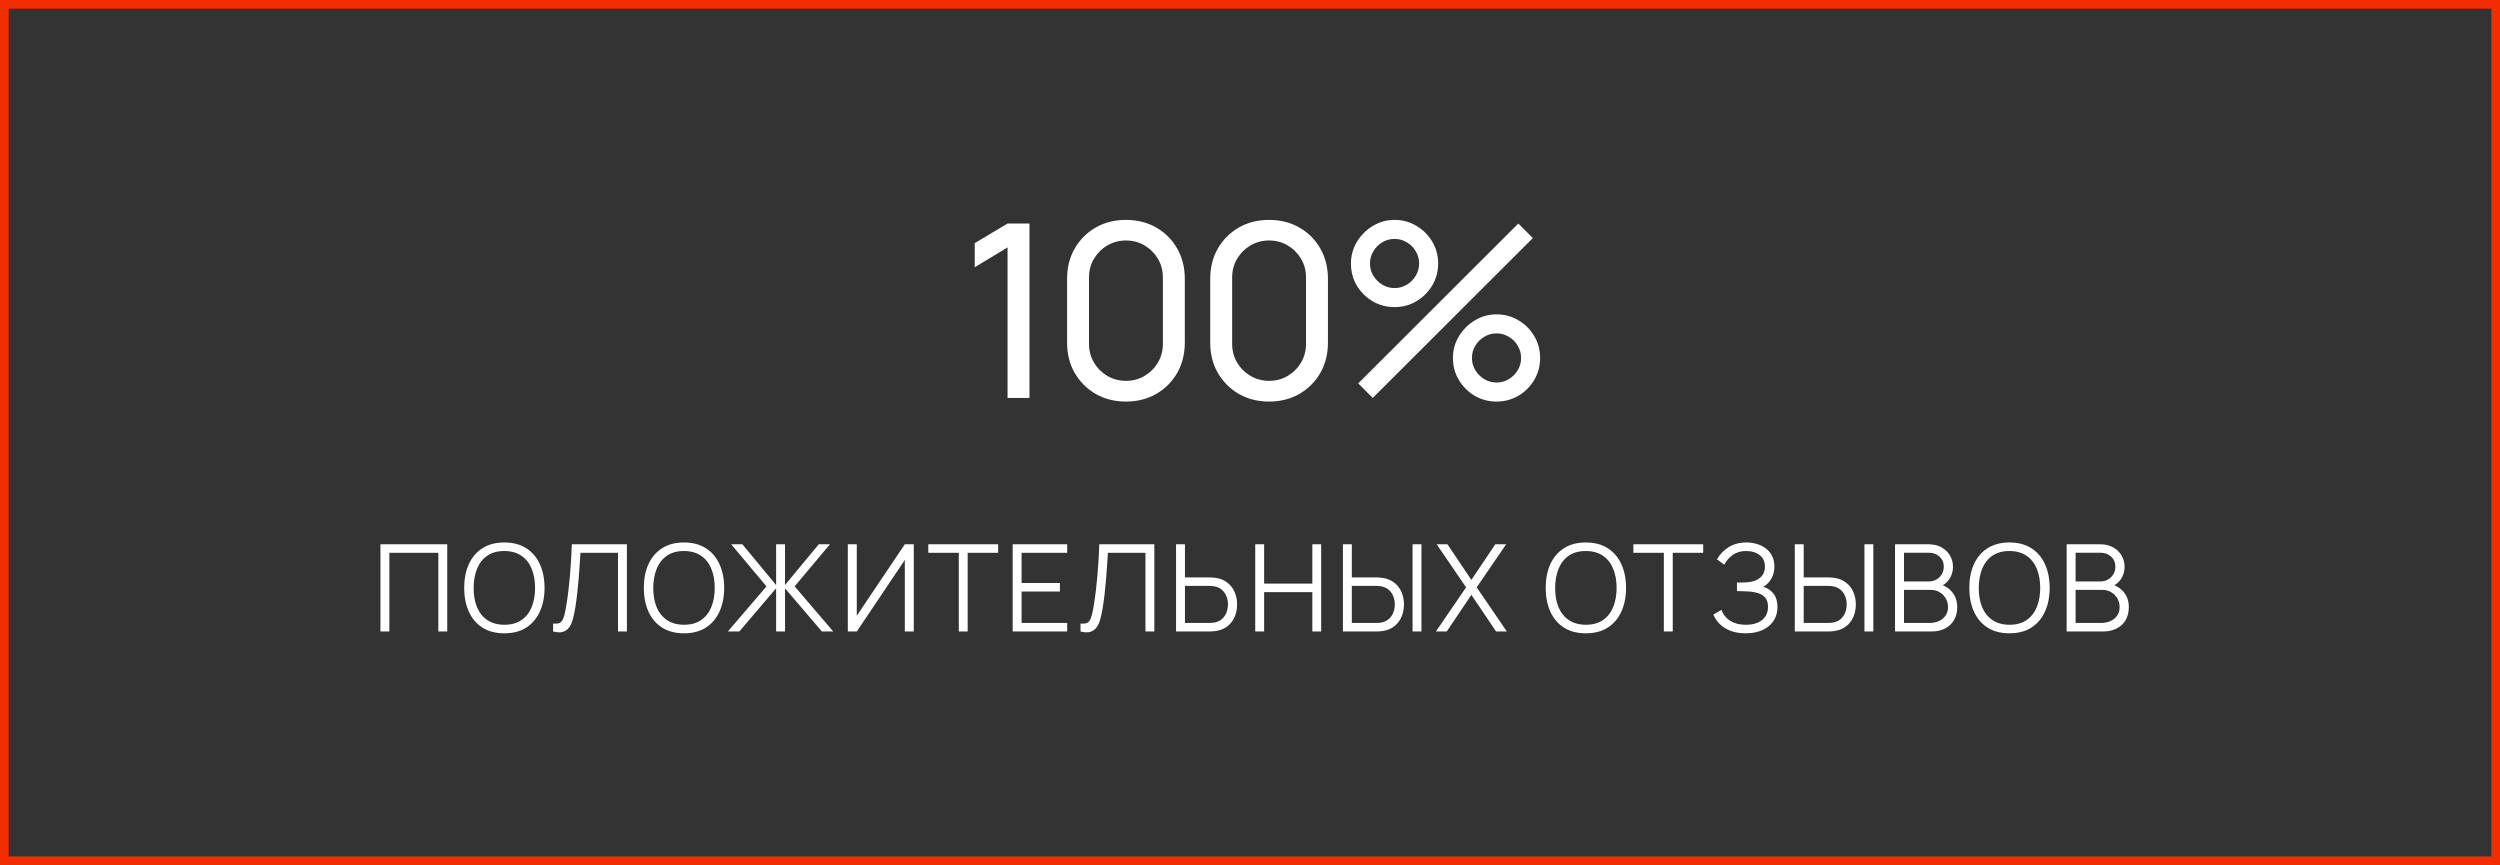 <?xml version="1.0" encoding="UTF-8"?> <svg xmlns="http://www.w3.org/2000/svg" width="289" height="100" viewBox="0 0 289 100" fill="none"><rect x="0" y="0" width="289" height="100" fill="#333333" stroke="none"/> <path d="M116.474 46V28.598L112.68 30.894V28.108L116.474 25.84H119.008V46H116.474ZM130.159 46.42C128.852 46.42 127.686 46.126 126.659 45.538C125.642 44.941 124.834 44.133 124.237 43.116C123.649 42.089 123.355 40.923 123.355 39.616V32.224C123.355 30.917 123.649 29.751 124.237 28.724C124.834 27.697 125.642 26.89 126.659 26.302C127.686 25.714 128.852 25.42 130.159 25.42C131.466 25.42 132.632 25.714 133.659 26.302C134.686 26.89 135.493 27.697 136.081 28.724C136.669 29.751 136.963 30.917 136.963 32.224V39.616C136.963 40.923 136.669 42.089 136.081 43.116C135.493 44.133 134.686 44.941 133.659 45.538C132.632 46.126 131.466 46.42 130.159 46.42ZM130.159 44.026C130.952 44.026 131.671 43.835 132.315 43.452C132.959 43.069 133.472 42.556 133.855 41.912C134.238 41.259 134.429 40.54 134.429 39.756V32.07C134.429 31.277 134.238 30.558 133.855 29.914C133.472 29.27 132.959 28.757 132.315 28.374C131.671 27.991 130.952 27.8 130.159 27.8C129.375 27.8 128.656 27.991 128.003 28.374C127.359 28.757 126.846 29.27 126.463 29.914C126.08 30.558 125.889 31.277 125.889 32.07V39.756C125.889 40.54 126.08 41.259 126.463 41.912C126.846 42.556 127.359 43.069 128.003 43.452C128.656 43.835 129.375 44.026 130.159 44.026ZM146.706 46.42C145.4 46.42 144.233 46.126 143.206 45.538C142.189 44.941 141.382 44.133 140.784 43.116C140.196 42.089 139.902 40.923 139.902 39.616V32.224C139.902 30.917 140.196 29.751 140.784 28.724C141.382 27.697 142.189 26.89 143.206 26.302C144.233 25.714 145.4 25.42 146.706 25.42C148.013 25.42 149.18 25.714 150.206 26.302C151.233 26.89 152.04 27.697 152.628 28.724C153.216 29.751 153.51 30.917 153.51 32.224V39.616C153.51 40.923 153.216 42.089 152.628 43.116C152.04 44.133 151.233 44.941 150.206 45.538C149.18 46.126 148.013 46.42 146.706 46.42ZM146.706 44.026C147.5 44.026 148.218 43.835 148.862 43.452C149.506 43.069 150.02 42.556 150.402 41.912C150.785 41.259 150.976 40.54 150.976 39.756V32.07C150.976 31.277 150.785 30.558 150.402 29.914C150.02 29.27 149.506 28.757 148.862 28.374C148.218 27.991 147.5 27.8 146.706 27.8C145.922 27.8 145.204 27.991 144.55 28.374C143.906 28.757 143.393 29.27 143.01 29.914C142.628 30.558 142.436 31.277 142.436 32.07V39.756C142.436 40.54 142.628 41.259 143.01 41.912C143.393 42.556 143.906 43.069 144.55 43.452C145.204 43.835 145.922 44.026 146.706 44.026ZM158.69 46L157.01 44.32L175.518 25.84L177.198 27.52L158.69 46ZM172.998 46.42C172.074 46.42 171.229 46.196 170.464 45.748C169.708 45.291 169.101 44.684 168.644 43.928C168.186 43.163 167.958 42.313 167.958 41.38C167.958 40.465 168.191 39.625 168.658 38.86C169.124 38.095 169.74 37.483 170.506 37.026C171.271 36.569 172.102 36.34 172.998 36.34C173.922 36.34 174.766 36.569 175.532 37.026C176.297 37.474 176.904 38.081 177.352 38.846C177.809 39.602 178.038 40.447 178.038 41.38C178.038 42.313 177.809 43.163 177.352 43.928C176.904 44.684 176.297 45.291 175.532 45.748C174.766 46.196 173.922 46.42 172.998 46.42ZM172.998 44.222C173.511 44.222 173.982 44.091 174.412 43.83C174.85 43.569 175.196 43.223 175.448 42.794C175.709 42.365 175.84 41.893 175.84 41.38C175.84 40.867 175.709 40.395 175.448 39.966C175.196 39.527 174.85 39.182 174.412 38.93C173.982 38.669 173.511 38.538 172.998 38.538C172.484 38.538 172.013 38.669 171.584 38.93C171.154 39.182 170.809 39.527 170.548 39.966C170.286 40.395 170.156 40.867 170.156 41.38C170.156 41.893 170.286 42.365 170.548 42.794C170.809 43.223 171.154 43.569 171.584 43.83C172.013 44.091 172.484 44.222 172.998 44.222ZM161.21 35.5C160.286 35.5 159.441 35.276 158.676 34.828C157.91 34.371 157.299 33.764 156.842 33.008C156.394 32.243 156.17 31.393 156.17 30.46C156.17 29.545 156.403 28.705 156.87 27.94C157.336 27.175 157.952 26.563 158.718 26.106C159.483 25.649 160.314 25.42 161.21 25.42C162.134 25.42 162.974 25.649 163.73 26.106C164.495 26.554 165.106 27.161 165.564 27.926C166.021 28.682 166.25 29.527 166.25 30.46C166.25 31.393 166.021 32.243 165.564 33.008C165.106 33.764 164.495 34.371 163.73 34.828C162.974 35.276 162.134 35.5 161.21 35.5ZM161.21 33.302C161.723 33.302 162.194 33.171 162.624 32.91C163.062 32.649 163.408 32.303 163.66 31.874C163.921 31.445 164.052 30.973 164.052 30.46C164.052 29.947 163.921 29.475 163.66 29.046C163.408 28.607 163.062 28.262 162.624 28.01C162.194 27.749 161.723 27.618 161.21 27.618C160.696 27.618 160.225 27.749 159.796 28.01C159.366 28.262 159.021 28.607 158.76 29.046C158.498 29.475 158.368 29.947 158.368 30.46C158.368 30.973 158.498 31.445 158.76 31.874C159.021 32.303 159.366 32.649 159.796 32.91C160.225 33.171 160.696 33.302 161.21 33.302Z" fill="white"></path> <path d="M43.98 73V62.92H51.701V73H50.672V63.907H45.009V73H43.98ZM58.301 73.21C57.297 73.21 56.45 72.988 55.76 72.545C55.069 72.097 54.546 71.479 54.192 70.69C53.837 69.901 53.66 68.991 53.66 67.96C53.66 66.929 53.837 66.019 54.192 65.23C54.546 64.441 55.069 63.825 55.76 63.382C56.45 62.934 57.297 62.71 58.301 62.71C59.309 62.71 60.156 62.934 60.842 63.382C61.532 63.825 62.055 64.441 62.41 65.23C62.769 66.019 62.949 66.929 62.949 67.96C62.949 68.991 62.769 69.901 62.41 70.69C62.055 71.479 61.532 72.097 60.842 72.545C60.156 72.988 59.309 73.21 58.301 73.21ZM58.301 72.223C59.089 72.223 59.747 72.043 60.275 71.684C60.802 71.325 61.196 70.825 61.458 70.186C61.724 69.542 61.857 68.8 61.857 67.96C61.857 67.12 61.724 66.38 61.458 65.741C61.196 65.102 60.802 64.602 60.275 64.243C59.747 63.884 59.089 63.702 58.301 63.697C57.512 63.697 56.856 63.877 56.334 64.236C55.811 64.595 55.417 65.097 55.151 65.741C54.889 66.38 54.756 67.12 54.752 67.96C54.747 68.8 54.875 69.54 55.137 70.179C55.403 70.814 55.799 71.313 56.327 71.677C56.854 72.036 57.512 72.218 58.301 72.223ZM63.937 73V72.083C64.194 72.106 64.406 72.097 64.574 72.055C64.742 72.008 64.877 71.906 64.98 71.747C65.087 71.588 65.181 71.353 65.26 71.04C65.339 70.723 65.419 70.31 65.498 69.801C65.587 69.25 65.661 68.702 65.722 68.156C65.787 67.61 65.843 67.057 65.89 66.497C65.941 65.932 65.983 65.354 66.016 64.761C66.049 64.168 66.079 63.555 66.107 62.92H72.47V73H71.441V63.907H67.101C67.068 64.388 67.036 64.88 67.003 65.384C66.975 65.888 66.938 66.404 66.891 66.931C66.849 67.458 66.795 68.002 66.73 68.562C66.669 69.117 66.592 69.691 66.499 70.284C66.424 70.732 66.336 71.147 66.233 71.53C66.135 71.913 65.995 72.235 65.813 72.496C65.636 72.757 65.395 72.937 65.092 73.035C64.793 73.133 64.408 73.121 63.937 73ZM79.067 73.21C78.064 73.21 77.217 72.988 76.526 72.545C75.835 72.097 75.313 71.479 74.958 70.69C74.603 69.901 74.426 68.991 74.426 67.96C74.426 66.929 74.603 66.019 74.958 65.23C75.313 64.441 75.835 63.825 76.526 63.382C77.217 62.934 78.064 62.71 79.067 62.71C80.075 62.71 80.922 62.934 81.608 63.382C82.299 63.825 82.822 64.441 83.176 65.23C83.535 66.019 83.715 66.929 83.715 67.96C83.715 68.991 83.535 69.901 83.176 70.69C82.822 71.479 82.299 72.097 81.608 72.545C80.922 72.988 80.075 73.21 79.067 73.21ZM79.067 72.223C79.856 72.223 80.514 72.043 81.041 71.684C81.569 71.325 81.963 70.825 82.224 70.186C82.49 69.542 82.623 68.8 82.623 67.96C82.623 67.12 82.49 66.38 82.224 65.741C81.963 65.102 81.569 64.602 81.041 64.243C80.514 63.884 79.856 63.702 79.067 63.697C78.278 63.697 77.623 63.877 77.1 64.236C76.578 64.595 76.183 65.097 75.917 65.741C75.656 66.38 75.523 67.12 75.518 67.96C75.513 68.8 75.642 69.54 75.903 70.179C76.169 70.814 76.566 71.313 77.093 71.677C77.621 72.036 78.278 72.218 79.067 72.223ZM84.14 73L88.606 67.785L84.525 62.92H85.82L89.719 67.631V62.92H90.748V67.631L94.647 62.92H95.942L91.861 67.785L96.327 73H95.011L90.748 68.009V73H89.719V68.009L85.463 73H84.14ZM105.632 73H104.596V64.733L99.044 73H98.008V62.92H99.044V71.18L104.596 62.92H105.632V73ZM110.834 73V63.907H107.313V62.92H115.384V63.907H111.863V73H110.834ZM117.066 73V62.92H123.366V63.907H118.095V67.393H122.526V68.38H118.095V72.013H123.366V73H117.066ZM124.91 73V72.083C125.167 72.106 125.379 72.097 125.547 72.055C125.715 72.008 125.851 71.906 125.953 71.747C126.061 71.588 126.154 71.353 126.233 71.04C126.313 70.723 126.392 70.31 126.471 69.801C126.56 69.25 126.635 68.702 126.695 68.156C126.761 67.61 126.817 67.057 126.863 66.497C126.915 65.932 126.957 65.354 126.989 64.761C127.022 64.168 127.052 63.555 127.08 62.92H133.443V73H132.414V63.907H128.074C128.042 64.388 128.009 64.88 127.976 65.384C127.948 65.888 127.911 66.404 127.864 66.931C127.822 67.458 127.769 68.002 127.703 68.562C127.643 69.117 127.566 69.691 127.472 70.284C127.398 70.732 127.309 71.147 127.206 71.53C127.108 71.913 126.968 72.235 126.786 72.496C126.609 72.757 126.369 72.937 126.065 73.035C125.767 73.133 125.382 73.121 124.91 73ZM135.952 73V62.92H136.981V66.749H139.844C139.942 66.749 140.052 66.754 140.173 66.763C140.299 66.768 140.428 66.782 140.558 66.805C141.081 66.884 141.524 67.069 141.888 67.358C142.257 67.643 142.535 68.002 142.721 68.436C142.913 68.87 143.008 69.348 143.008 69.871C143.008 70.398 142.913 70.879 142.721 71.313C142.535 71.747 142.257 72.109 141.888 72.398C141.524 72.683 141.081 72.865 140.558 72.944C140.428 72.963 140.299 72.977 140.173 72.986C140.052 72.995 139.942 73 139.844 73H135.952ZM136.981 72.013H139.816C139.905 72.013 140.005 72.008 140.117 71.999C140.229 71.99 140.339 71.976 140.446 71.957C140.787 71.882 141.069 71.74 141.293 71.53C141.517 71.32 141.683 71.07 141.79 70.781C141.898 70.487 141.951 70.184 141.951 69.871C141.951 69.558 141.898 69.257 141.79 68.968C141.683 68.679 141.517 68.429 141.293 68.219C141.069 68.009 140.787 67.867 140.446 67.792C140.339 67.769 140.229 67.752 140.117 67.743C140.005 67.734 139.905 67.729 139.816 67.729H136.981V72.013ZM145.105 73V62.92H146.134V67.463H151.706V62.92H152.728V73H151.706V68.45H146.134V73H145.105ZM155.242 73V62.92H156.271V66.749H159.134C159.232 66.749 159.342 66.754 159.463 66.763C159.589 66.768 159.718 66.782 159.848 66.805C160.371 66.884 160.814 67.069 161.178 67.358C161.547 67.643 161.825 68.002 162.011 68.436C162.203 68.87 162.298 69.348 162.298 69.871C162.298 70.398 162.203 70.879 162.011 71.313C161.825 71.747 161.547 72.109 161.178 72.398C160.814 72.683 160.371 72.865 159.848 72.944C159.718 72.963 159.589 72.977 159.463 72.986C159.342 72.995 159.232 73 159.134 73H155.242ZM156.271 72.013H159.106C159.195 72.013 159.295 72.008 159.407 71.999C159.519 71.99 159.629 71.976 159.736 71.957C160.077 71.882 160.359 71.74 160.583 71.53C160.807 71.32 160.973 71.07 161.08 70.781C161.188 70.487 161.241 70.184 161.241 69.871C161.241 69.558 161.188 69.257 161.08 68.968C160.973 68.679 160.807 68.429 160.583 68.219C160.359 68.009 160.077 67.867 159.736 67.792C159.629 67.769 159.519 67.752 159.407 67.743C159.295 67.734 159.195 67.729 159.106 67.729H156.271V72.013ZM163.292 73V62.92H164.321V73H163.292ZM165.989 73L169.482 67.897L166.08 62.92H167.326L170.091 67.036L172.856 62.92H174.109L170.707 67.897L174.193 73H172.947L170.091 68.765L167.242 73H165.989ZM183.323 73.21C182.32 73.21 181.473 72.988 180.782 72.545C180.091 72.097 179.569 71.479 179.214 70.69C178.859 69.901 178.682 68.991 178.682 67.96C178.682 66.929 178.859 66.019 179.214 65.23C179.569 64.441 180.091 63.825 180.782 63.382C181.473 62.934 182.32 62.71 183.323 62.71C184.331 62.71 185.178 62.934 185.864 63.382C186.555 63.825 187.077 64.441 187.432 65.23C187.791 66.019 187.971 66.929 187.971 67.96C187.971 68.991 187.791 69.901 187.432 70.69C187.077 71.479 186.555 72.097 185.864 72.545C185.178 72.988 184.331 73.21 183.323 73.21ZM183.323 72.223C184.112 72.223 184.77 72.043 185.297 71.684C185.824 71.325 186.219 70.825 186.48 70.186C186.746 69.542 186.879 68.8 186.879 67.96C186.879 67.12 186.746 66.38 186.48 65.741C186.219 65.102 185.824 64.602 185.297 64.243C184.77 63.884 184.112 63.702 183.323 63.697C182.534 63.697 181.879 63.877 181.356 64.236C180.833 64.595 180.439 65.097 180.173 65.741C179.912 66.38 179.779 67.12 179.774 67.96C179.769 68.8 179.898 69.54 180.159 70.179C180.425 70.814 180.822 71.313 181.349 71.677C181.876 72.036 182.534 72.218 183.323 72.223ZM192.34 73V63.907H188.819V62.92H196.89V63.907H193.369V73H192.34ZM201.8 73.21C201.114 73.21 200.519 73.11 200.015 72.909C199.515 72.708 199.105 72.445 198.783 72.118C198.461 71.787 198.22 71.43 198.062 71.047L199 70.501C199.112 70.818 199.289 71.108 199.532 71.369C199.774 71.63 200.087 71.838 200.47 71.992C200.852 72.146 201.307 72.223 201.835 72.223C202.381 72.223 202.843 72.137 203.221 71.964C203.603 71.791 203.893 71.549 204.089 71.236C204.285 70.923 204.383 70.559 204.383 70.144C204.383 69.687 204.273 69.332 204.054 69.08C203.834 68.828 203.54 68.651 203.172 68.548C202.803 68.441 202.392 68.38 201.94 68.366C201.599 68.352 201.356 68.343 201.212 68.338C201.067 68.333 200.971 68.331 200.925 68.331C200.878 68.331 200.834 68.331 200.792 68.331V67.337C200.824 67.337 200.911 67.337 201.051 67.337C201.191 67.337 201.34 67.337 201.499 67.337C201.657 67.332 201.783 67.328 201.877 67.323C202.544 67.29 203.069 67.115 203.452 66.798C203.834 66.481 204.026 66.051 204.026 65.51C204.026 64.936 203.823 64.49 203.417 64.173C203.015 63.856 202.495 63.697 201.856 63.697C201.254 63.697 200.745 63.842 200.33 64.131C199.919 64.416 199.583 64.798 199.322 65.279L198.482 64.656C198.799 64.087 199.247 63.62 199.826 63.256C200.404 62.892 201.09 62.71 201.884 62.71C202.308 62.71 202.714 62.768 203.102 62.885C203.494 63.002 203.839 63.174 204.138 63.403C204.441 63.632 204.679 63.921 204.852 64.271C205.029 64.616 205.118 65.022 205.118 65.489C205.118 66.035 204.996 66.511 204.754 66.917C204.516 67.323 204.208 67.629 203.83 67.834C204.343 67.988 204.744 68.259 205.034 68.646C205.328 69.033 205.475 69.54 205.475 70.165C205.475 70.781 205.323 71.318 205.02 71.775C204.716 72.232 204.287 72.587 203.732 72.839C203.181 73.086 202.537 73.21 201.8 73.21ZM207.479 73V62.92H208.508V66.749H211.371C211.469 66.749 211.579 66.754 211.7 66.763C211.826 66.768 211.955 66.782 212.085 66.805C212.608 66.884 213.051 67.069 213.415 67.358C213.784 67.643 214.062 68.002 214.248 68.436C214.44 68.87 214.535 69.348 214.535 69.871C214.535 70.398 214.44 70.879 214.248 71.313C214.062 71.747 213.784 72.109 213.415 72.398C213.051 72.683 212.608 72.865 212.085 72.944C211.955 72.963 211.826 72.977 211.7 72.986C211.579 72.995 211.469 73 211.371 73H207.479ZM208.508 72.013H211.343C211.432 72.013 211.532 72.008 211.644 71.999C211.756 71.99 211.866 71.976 211.973 71.957C212.314 71.882 212.596 71.74 212.82 71.53C213.044 71.32 213.21 71.07 213.317 70.781C213.425 70.487 213.478 70.184 213.478 69.871C213.478 69.558 213.425 69.257 213.317 68.968C213.21 68.679 213.044 68.429 212.82 68.219C212.596 68.009 212.314 67.867 211.973 67.792C211.866 67.769 211.756 67.752 211.644 67.743C211.532 67.734 211.432 67.729 211.343 67.729H208.508V72.013ZM215.529 73V62.92H216.558V73H215.529ZM219.066 73V62.92H222.958C223.523 62.92 224.015 63.037 224.435 63.27C224.855 63.503 225.182 63.818 225.415 64.215C225.648 64.607 225.765 65.041 225.765 65.517C225.765 66.058 225.62 66.541 225.331 66.966C225.042 67.386 224.654 67.678 224.169 67.841L224.155 67.498C224.808 67.685 225.322 68.011 225.695 68.478C226.068 68.945 226.255 69.509 226.255 70.172C226.255 70.755 226.131 71.259 225.884 71.684C225.637 72.104 225.289 72.428 224.841 72.657C224.393 72.886 223.873 73 223.28 73H219.066ZM220.102 72.013H223.028C223.439 72.013 223.807 71.941 224.134 71.796C224.461 71.647 224.717 71.437 224.904 71.166C225.095 70.895 225.191 70.569 225.191 70.186C225.191 69.813 225.105 69.477 224.932 69.178C224.759 68.879 224.524 68.641 224.225 68.464C223.931 68.282 223.595 68.191 223.217 68.191H220.102V72.013ZM220.102 67.218H222.951C223.273 67.218 223.567 67.146 223.833 67.001C224.099 66.852 224.309 66.649 224.463 66.392C224.622 66.135 224.701 65.839 224.701 65.503C224.701 65.027 224.535 64.64 224.204 64.341C223.877 64.042 223.46 63.893 222.951 63.893H220.102V67.218ZM232.293 73.21C231.289 73.21 230.442 72.988 229.752 72.545C229.061 72.097 228.538 71.479 228.184 70.69C227.829 69.901 227.652 68.991 227.652 67.96C227.652 66.929 227.829 66.019 228.184 65.23C228.538 64.441 229.061 63.825 229.752 63.382C230.442 62.934 231.289 62.71 232.293 62.71C233.301 62.71 234.148 62.934 234.834 63.382C235.524 63.825 236.047 64.441 236.402 65.23C236.761 66.019 236.941 66.929 236.941 67.96C236.941 68.991 236.761 69.901 236.402 70.69C236.047 71.479 235.524 72.097 234.834 72.545C234.148 72.988 233.301 73.21 232.293 73.21ZM232.293 72.223C233.081 72.223 233.739 72.043 234.267 71.684C234.794 71.325 235.188 70.825 235.45 70.186C235.716 69.542 235.849 68.8 235.849 67.96C235.849 67.12 235.716 66.38 235.45 65.741C235.188 65.102 234.794 64.602 234.267 64.243C233.739 63.884 233.081 63.702 232.293 63.697C231.504 63.697 230.848 63.877 230.326 64.236C229.803 64.595 229.409 65.097 229.143 65.741C228.881 66.38 228.748 67.12 228.744 67.96C228.739 68.8 228.867 69.54 229.129 70.179C229.395 70.814 229.791 71.313 230.319 71.677C230.846 72.036 231.504 72.218 232.293 72.223ZM238.903 73V62.92H242.795C243.359 62.92 243.852 63.037 244.272 63.27C244.692 63.503 245.018 63.818 245.252 64.215C245.485 64.607 245.602 65.041 245.602 65.517C245.602 66.058 245.457 66.541 245.168 66.966C244.878 67.386 244.491 67.678 244.006 67.841L243.992 67.498C244.645 67.685 245.158 68.011 245.532 68.478C245.905 68.945 246.092 69.509 246.092 70.172C246.092 70.755 245.968 71.259 245.721 71.684C245.473 72.104 245.126 72.428 244.678 72.657C244.23 72.886 243.709 73 243.117 73H238.903ZM239.939 72.013H242.865C243.275 72.013 243.644 71.941 243.971 71.796C244.297 71.647 244.554 71.437 244.741 71.166C244.932 70.895 245.028 70.569 245.028 70.186C245.028 69.813 244.941 69.477 244.769 69.178C244.596 68.879 244.36 68.641 244.062 68.464C243.768 68.282 243.432 68.191 243.054 68.191H239.939V72.013ZM239.939 67.218H242.788C243.11 67.218 243.404 67.146 243.67 67.001C243.936 66.852 244.146 66.649 244.3 66.392C244.458 66.135 244.538 65.839 244.538 65.503C244.538 65.027 244.372 64.64 244.041 64.341C243.714 64.042 243.296 63.893 242.788 63.893H239.939V67.218Z" fill="white"></path> <rect x="0.5" y="0.5" width="288" height="99" stroke="#F32D02"></rect> </svg> 